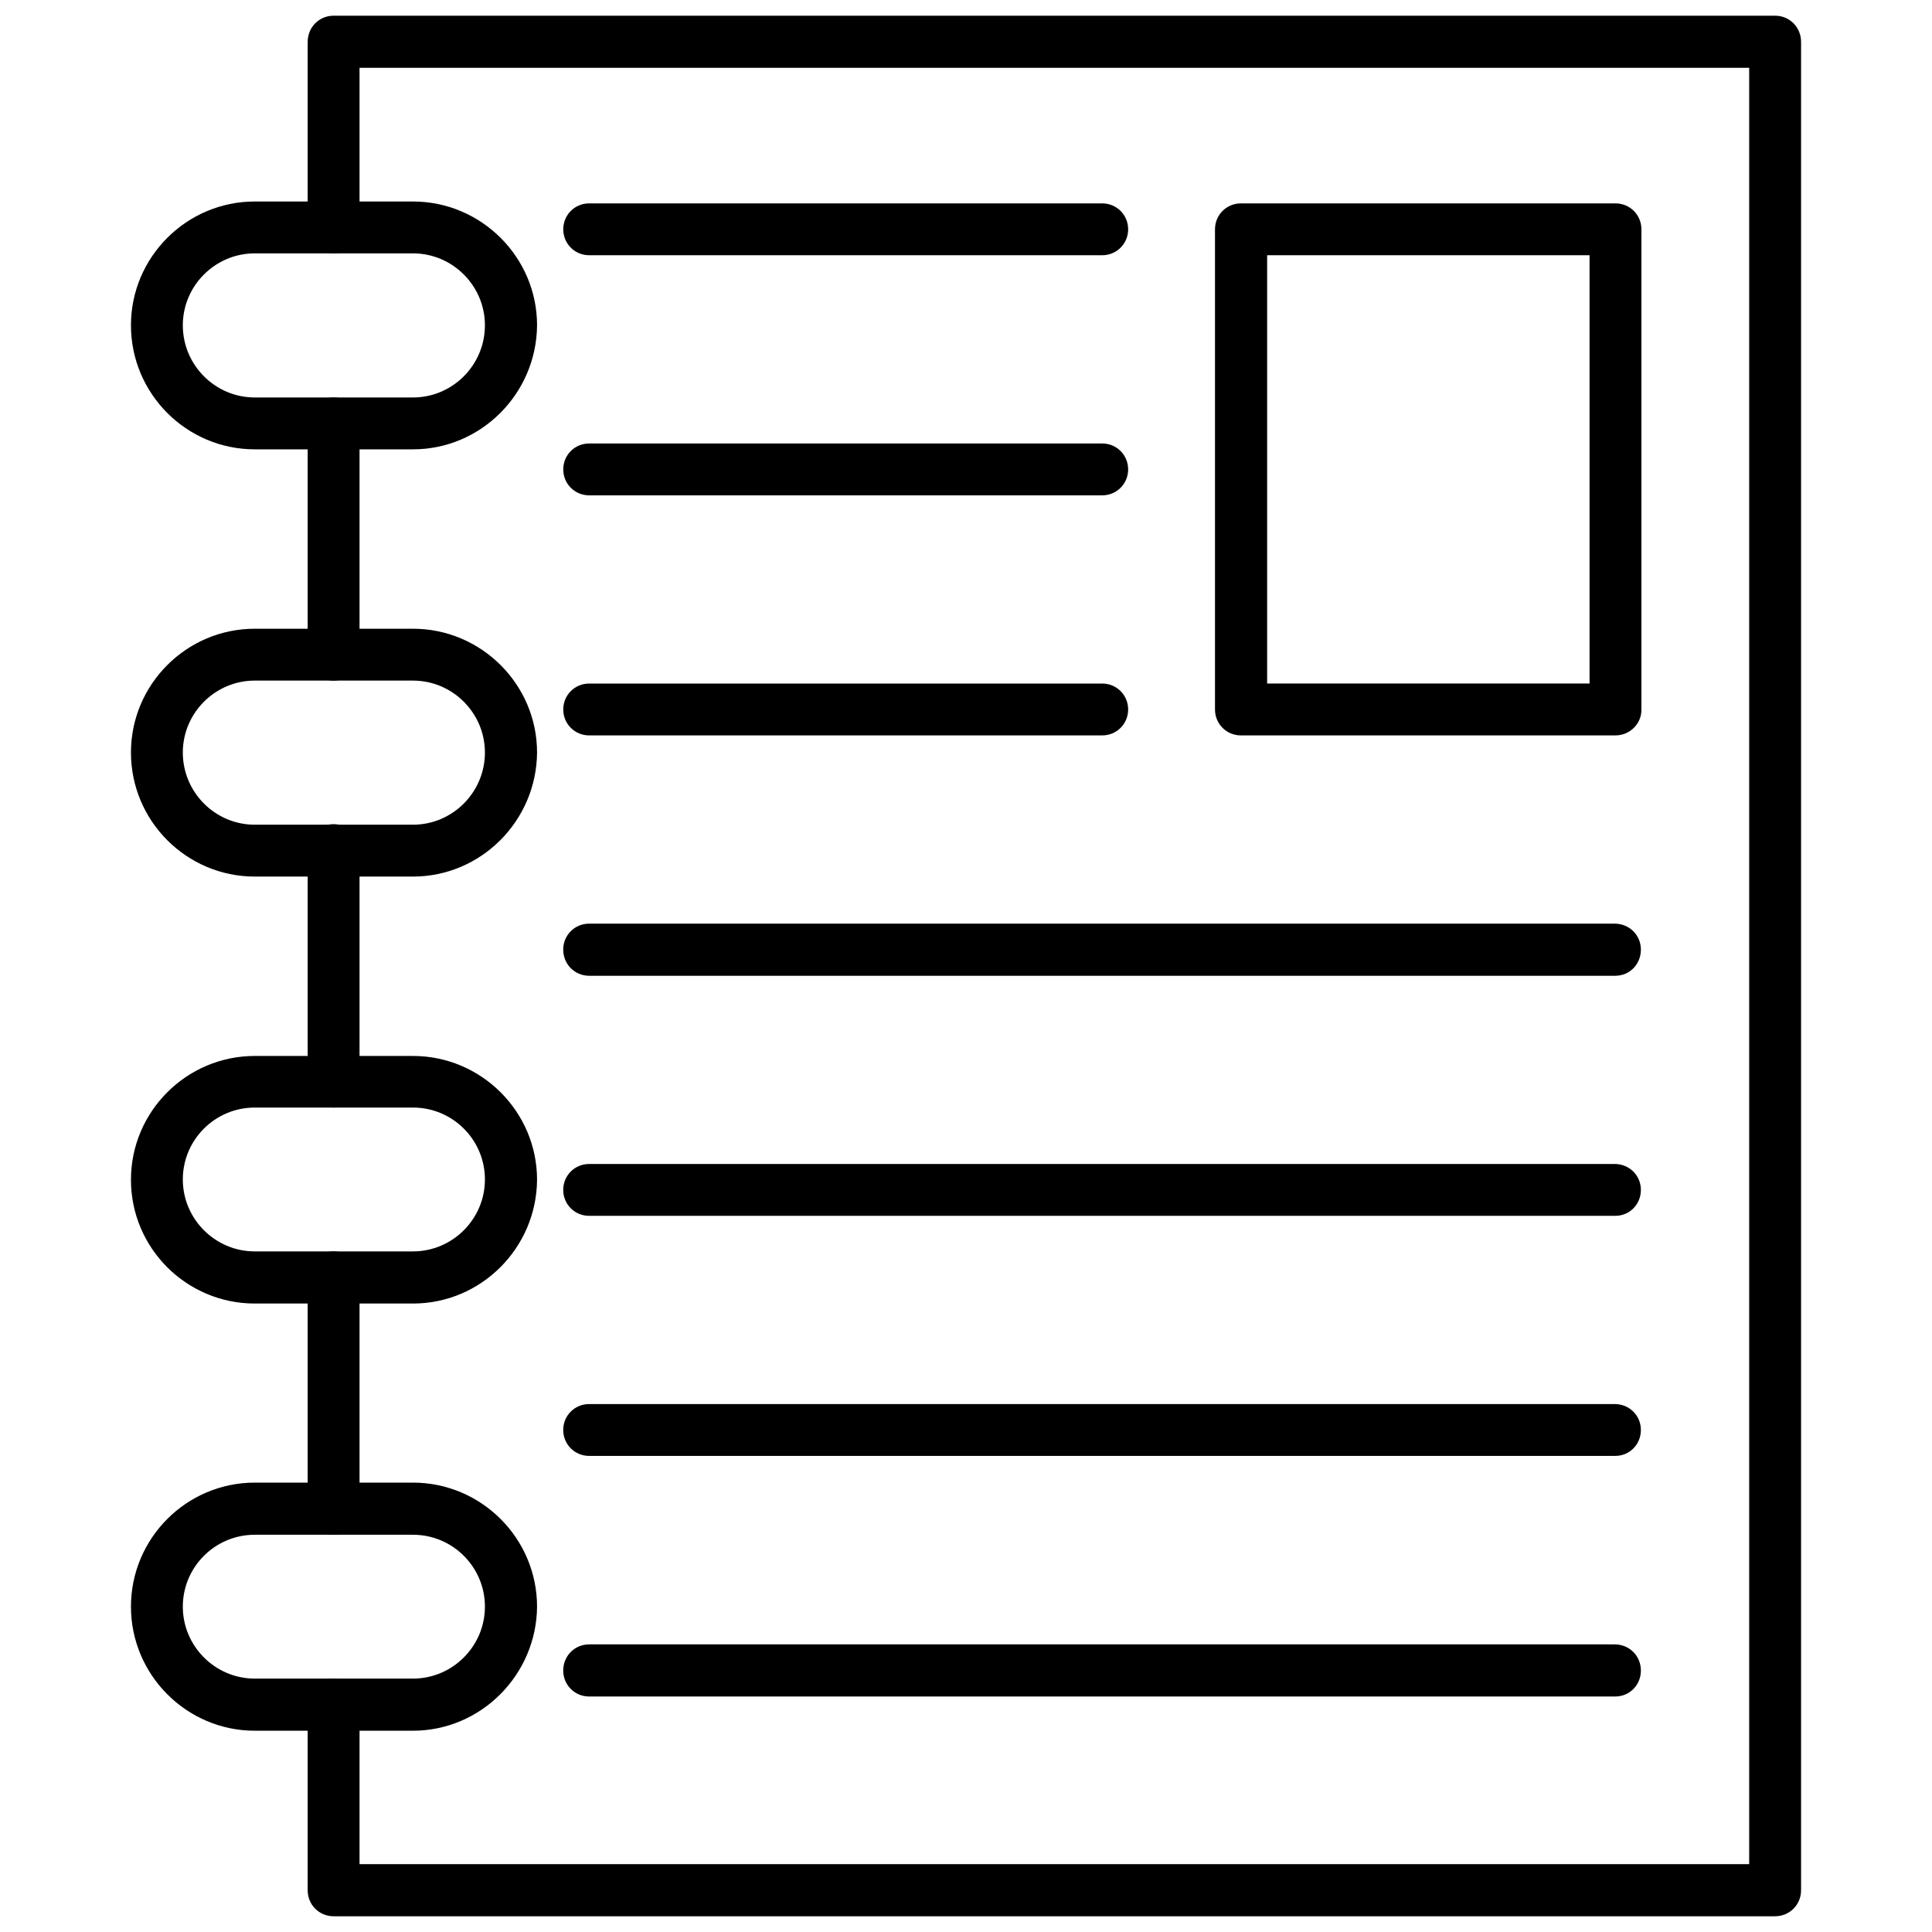 <?xml version="1.0" encoding="UTF-8"?>
<!-- Uploaded to: ICON Repo, www.svgrepo.com, Generator: ICON Repo Mixer Tools -->
<svg width="800px" height="800px" version="1.1" viewBox="144 144 512 512" xmlns="http://www.w3.org/2000/svg">
 <defs>
  <clipPath id="a">
   <path d="m225 148.09h397v503.81h-397z"/>
  </clipPath>
 </defs>
 <path d="m572.05 593.59h-271.92c-3.824 0-6.871-3.047-6.871-6.871 0-3.898 3.047-6.941 6.871-6.941h271.78c3.898 0 6.941 3.047 6.941 6.941 0 3.824-2.977 6.871-6.801 6.871z" fill-rule="evenodd"/>
 <path d="m572.05 529.83h-271.92c-3.824 0-6.871-3.047-6.871-6.871s3.047-6.871 6.871-6.871h271.78c3.898 0 6.941 3.047 6.941 6.871s-2.977 6.871-6.801 6.871z" fill-rule="evenodd"/>
 <path d="m572.05 466.21h-271.92c-3.824 0-6.871-3.047-6.871-6.871 0-3.824 3.047-6.871 6.871-6.871h271.78c3.898 0 6.941 3.047 6.941 6.871 0 3.824-2.977 6.871-6.801 6.871z" fill-rule="evenodd"/>
 <path d="m572.05 402.59h-271.92c-3.824 0-6.871-3.047-6.871-6.941 0-3.824 3.047-6.871 6.871-6.871h271.78c3.898 0 6.941 3.047 6.941 6.871 0 3.898-2.977 6.941-6.801 6.941z" fill-rule="evenodd"/>
 <path d="m436.1 338.89h-135.96c-3.824 0-6.871-3.047-6.871-6.871s3.047-6.871 6.871-6.871h135.96c3.824 0 6.871 3.047 6.871 6.871s-3.047 6.871-6.871 6.871z" fill-rule="evenodd"/>
 <path d="m436.1 275.27h-135.96c-3.824 0-6.871-3.047-6.871-6.871 0-3.824 3.047-6.871 6.871-6.871h135.96c3.824 0 6.871 3.047 6.871 6.871 0 3.824-3.047 6.871-6.871 6.871z" fill-rule="evenodd"/>
 <path d="m436.1 211.64h-135.96c-3.824 0-6.871-3.047-6.871-6.871 0-3.824 3.047-6.871 6.871-6.871h135.96c3.824 0 6.871 3.047 6.871 6.871 0 3.824-3.047 6.871-6.871 6.871z" fill-rule="evenodd"/>
 <path d="m572.12 338.89h-99.262c-3.824 0-6.871-3.047-6.871-6.871v-127.25c0-3.824 3.047-6.871 6.871-6.871h99.262c3.824 0 6.871 3.047 6.871 6.871v127.39c0 3.684-3.117 6.731-6.871 6.731zm-92.316-13.746h85.445v-113.5h-85.445z" fill-rule="evenodd"/>
 <path d="m253.45 263.08h-41.941c-18.066 0-32.805-14.738-32.805-32.875 0-18.066 14.738-32.805 32.805-32.805h41.941c18.066 0 32.875 14.738 32.875 32.805-0.141 18.137-14.879 32.875-32.875 32.875zm-41.941-51.934c-10.484 0-19.059 8.574-19.059 19.059 0 10.555 8.574 19.129 19.059 19.129h41.941c10.484 0 19.059-8.574 19.059-19.129 0-10.484-8.574-19.059-19.059-19.059z" fill-rule="evenodd"/>
 <path d="m253.45 376.3h-41.941c-18.066 0-32.805-14.738-32.805-32.875 0-18.066 14.738-32.805 32.805-32.805h41.941c18.066 0 32.875 14.738 32.875 32.805-0.141 18.137-14.879 32.875-32.875 32.875zm-41.941-51.934c-10.484 0-19.059 8.574-19.059 19.059 0 10.555 8.574 19.129 19.059 19.129h41.941c10.484 0 19.059-8.574 19.059-19.129 0-10.484-8.574-19.059-19.059-19.059z" fill-rule="evenodd"/>
 <path d="m253.45 489.45h-41.941c-18.066 0-32.805-14.664-32.805-32.805 0-18.066 14.738-32.805 32.805-32.805h41.941c18.066 0 32.875 14.738 32.875 32.805-0.141 18.137-14.879 32.805-32.875 32.805zm-41.941-51.934c-10.484 0-19.059 8.5-19.059 19.059 0 10.484 8.574 19.059 19.059 19.059h41.941c10.484 0 19.059-8.574 19.059-19.059 0-10.555-8.574-19.059-19.059-19.059z" fill-rule="evenodd"/>
 <path d="m253.45 602.66h-41.941c-18.066 0-32.805-14.809-32.805-32.875 0-18.137 14.738-32.875 32.805-32.875h41.941c18.066 0 32.875 14.738 32.875 32.875-0.141 18.066-14.879 32.875-32.875 32.875zm-41.941-51.934c-10.484 0-19.059 8.5-19.059 19.059 0 10.484 8.574 19.059 19.059 19.059h41.941c10.484 0 19.059-8.574 19.059-19.059 0-10.555-8.574-19.059-19.059-19.059z" fill-rule="evenodd"/>
 <g clip-path="url(#a)">
  <path d="m614.43 651.83h-382.02c-3.824 0-6.871-3.047-6.871-6.871v-49.242c0-3.824 3.047-6.871 6.871-6.871s6.871 3.047 6.871 6.871v42.297h368.27v-476.04h-368.27v42.297c0 3.824-3.047 6.871-6.871 6.871s-6.871-3.047-6.871-6.871v-49.168c0-3.898 3.047-6.941 6.871-6.941h382.02c3.824 0 6.871 3.047 6.871 6.941v489.85c0 3.824-3.047 6.871-6.871 6.871zm-382.02-101.1c-3.824 0-6.871-3.117-6.871-6.941v-61.285c0-3.824 3.047-6.871 6.871-6.871s6.871 3.047 6.871 6.871v61.285c0 3.824-3.047 6.941-6.871 6.941zm0-113.22c-3.824 0-6.871-3.117-6.871-6.941v-61.285c0-3.824 3.047-6.871 6.871-6.871s6.871 3.047 6.871 6.871v61.285c0 3.824-3.047 6.941-6.871 6.941zm0-113.14c-3.824 0-6.871-3.047-6.871-6.871v-61.285c0-3.824 3.047-6.871 6.871-6.871s6.871 3.047 6.871 6.871v61.285c0 3.684-3.047 6.871-6.871 6.871z" fill-rule="evenodd"/>
 </g>
</svg>